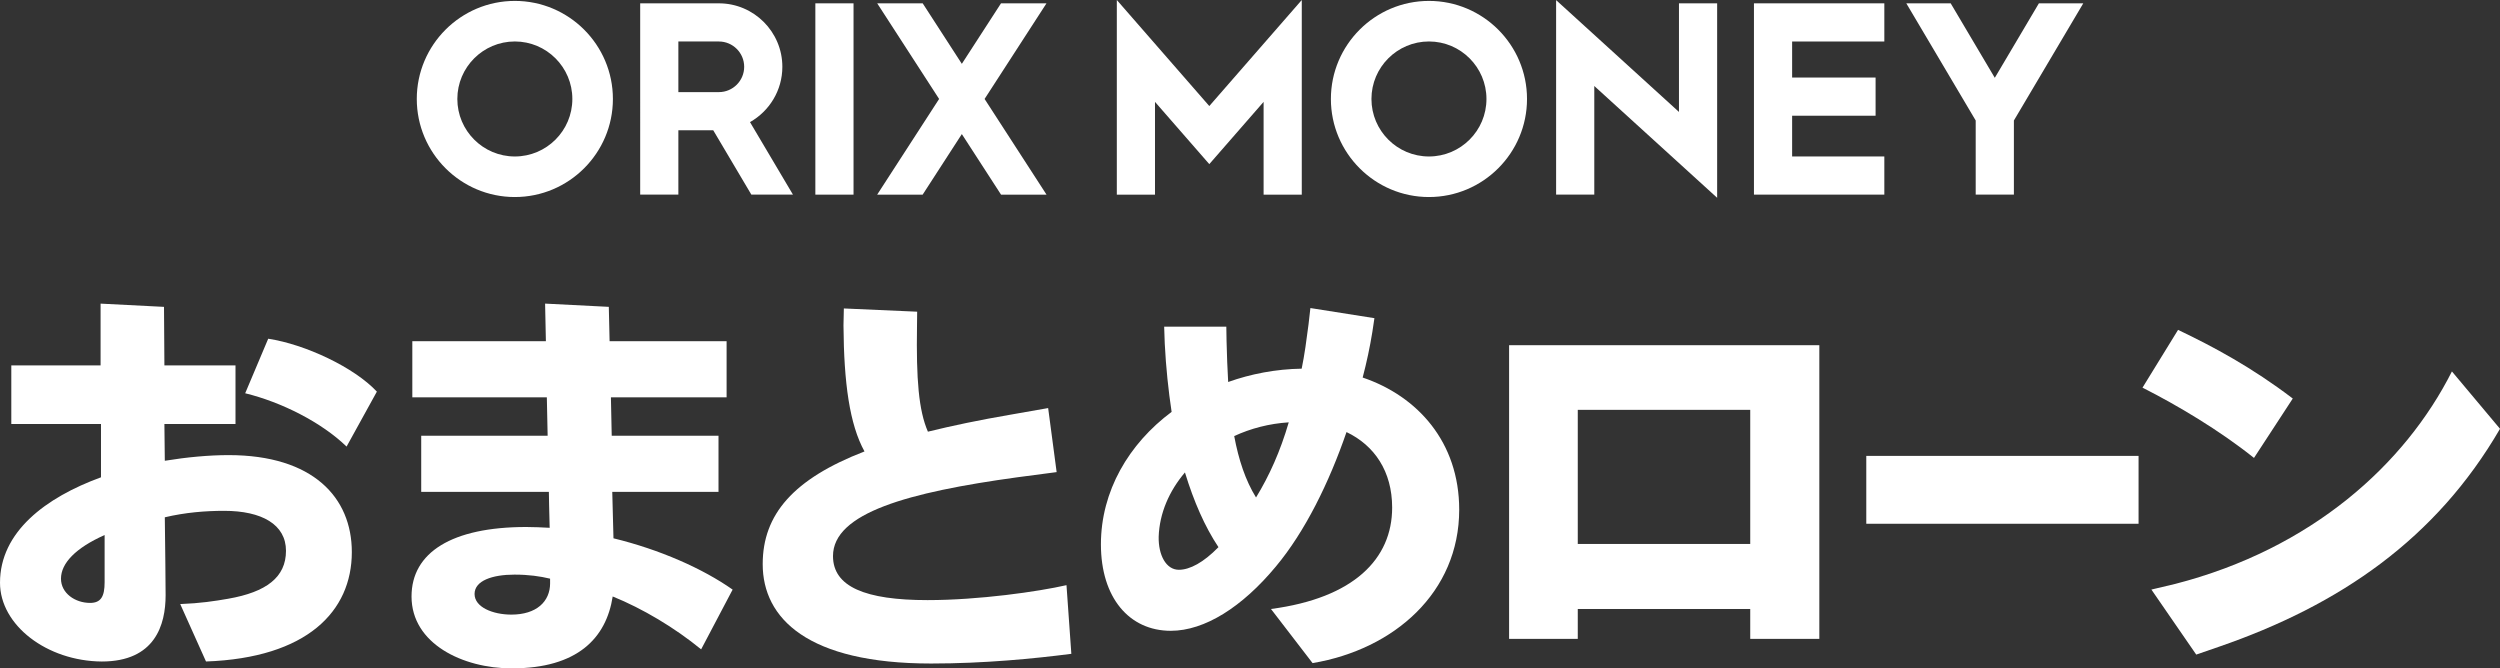 <?xml version="1.0" encoding="UTF-8"?><svg id="_レイヤー_1" xmlns="http://www.w3.org/2000/svg" viewBox="0 0 1366 365.2"><rect x="0" y="0" width="1366" height="365.2" fill="#333333" stroke="none"/><defs><style>.cls-1{fill:#fff;}</style></defs><g><path class="cls-1" d="M780.78,107.66c-29.54,0-53.58-24.04-53.58-53.58S751.23,.5,780.78,.5s53.58,24.04,53.58,53.58-24.04,53.58-53.58,53.58m0-85c-17.32,0-31.42,14.09-31.42,31.42s14.09,31.42,31.42,31.42,31.42-14.09,31.42-31.42-14.09-31.42-31.42-31.42"/><path class="cls-1" d="M281.31,107.66c-29.54,0-53.58-24.04-53.58-53.58S251.76,.5,281.31,.5s53.58,24.04,53.58,53.58-24.04,53.58-53.58,53.58m0-85c-17.32,0-31.42,14.09-31.42,31.42s14.09,31.42,31.42,31.42,31.42-14.09,31.42-31.42-14.09-31.42-31.42-31.42"/><rect class="cls-1" x="445.51" y="1.82" width="20.86" height="104.53"/><polygon class="cls-1" points="537.98 54.07 571.8 1.82 546.95 1.82 525.55 34.88 504.16 1.82 479.31 1.82 513.13 54.07 479.29 106.35 504.14 106.35 525.55 73.26 546.97 106.35 571.82 106.35 537.98 54.07"/><polygon class="cls-1" points="938.25 108.08 871.12 46.99 871.12 106.34 850.26 106.34 850.26 .06 917.39 61.16 917.39 1.82 938.25 1.82 938.25 108.08"/><polygon class="cls-1" points="711.29 106.35 690.43 106.35 690.43 55.66 660.76 89.68 631.09 55.66 631.09 106.35 610.23 106.35 610.23 0 660.76 57.94 711.29 0 711.29 106.35"/><path class="cls-1" d="M410.54,106.34h22.73l-23.47-39.62c10.54-5.96,17.68-17.26,17.68-30.21,0-19.13-15.56-34.69-34.69-34.69h-42.99V106.34h20.86v-35.15h19.06l20.82,35.15h0Zm-39.88-83.67h22.13c7.62,0,13.83,6.2,13.83,13.83s-6.2,13.83-13.83,13.83h-22.13V22.68h0Z"/><polygon class="cls-1" points="1138.3 1.82 1114.05 1.82 1089.96 42.52 1065.86 1.82 1041.61 1.82 1079.52 65.84 1079.52 106.34 1079.53 106.34 1100.38 106.34 1100.39 106.34 1100.39 65.84 1138.3 1.82"/><polygon class="cls-1" points="1029.6 22.68 1029.6 1.82 958.36 1.82 958.36 106.34 1029.6 106.34 1029.6 85.49 979.22 85.49 979.22 63.23 1024.82 63.23 1024.82 42.37 979.22 42.37 979.22 22.68 1029.6 22.68"/></g><g><path class="cls-1" d="M383.12,354.82c-14.57-11.92-32-22.29-48.34-28.91-3.53,22.73-19.2,39.29-55.18,39.29-26.71,0-54.74-13.46-54.74-39.29,0-24.06,22.07-37.96,62.68-37.96,4.19,0,8.39,.22,12.8,.44-.22-6.18-.44-19.64-.44-19.64h-69.75v-30.68h69.08l-.44-20.97h-73.5v-30.68h72.98l-.43-20.53,34.81,1.77,.43,18.76h63.93v30.68h-63.21l.44,20.97h58.35v30.68h-58.05l.66,25.38c25.38,6.18,48.78,16.55,65.11,28.03l-17.22,32.67h.03Zm-82.55-36.21v-2.43c-5.52-1.32-11.7-2.21-19.42-2.21-12.14,0-21.85,3.31-21.85,10.59s10.15,11.26,20.09,11.26c13.68,0,21.19-7.06,21.19-17.21h0Z"/><path class="cls-1" d="M585.37,357.25c-20.53,2.65-47.67,5.3-76.59,5.3-67.54,0-92.04-24.72-92.04-54.3,0-27.15,16.77-46.57,55.62-61.58-8.17-14.79-11.26-37.52-11.48-68.86l.2-9.27,40.06,1.77-.09,8.17c-.44,28.69,.88,45.69,5.96,57.39,13.46-3.31,28.25-6.4,45.03-9.27l20.67-3.63,4.64,34.99-21.56,2.84c-59.37,8.17-100.64,19.42-100.64,43.04,0,16.77,17.66,24.06,51.65,24.06,28.03,0,60.47-4.64,75.93-8.17l2.65,37.52h-.01Z"/><path class="cls-1" d="M797.31,278.45c0,45.25-35.53,76.37-80.12,83.87l-22.73-29.57c45.25-5.96,66.21-27.37,66.21-55.4,0-19.86-9.71-33.99-24.94-41.27-9.49,27.59-22.73,54.51-38.63,73.5-18.32,22.07-38.85,35.09-57.38,35.09-22.73,0-38.18-18.1-38.18-47.23s15.23-54.96,38.63-72.39c-1.77-11.7-3.09-24.28-3.75-37.3l-.32-9.27h33.96l.13,7.95c.22,7.73,.44,15.23,.88,22.29,12.36-4.41,26.04-7.06,40.17-7.28,1.55-7.5,2.65-15.67,3.75-24.28l1.01-8.84,34.98,5.53-1.12,7.5c-1.32,8.17-3.09,16.55-5.3,24.94,30.02,10.15,52.75,35.31,52.75,72.17h0Zm-131.54,20.52c-7.5-11.26-13.46-24.94-18.32-40.83-8.61,10.15-13.91,22.29-14.35,35.09-.22,9.93,3.97,18.1,11.03,18.1,5.96,0,13.46-3.97,21.63-12.36h0Zm38.4-68.2c-10.59,.66-20.75,3.31-29.8,7.5,2.43,13.02,6.18,24.28,11.92,33.55,7.28-11.92,13.24-25.16,17.88-41.05Z"/><path class="cls-1" d="M956.33,349.08v-16.33h-94.24v16.33h-37.52V188.62h169.51v160.46h-37.75Zm-94.24-125.14v73.28h94.24v-73.28h-94.24Z"/><path class="cls-1" d="M1168.51,249.1v37.08h-148.77v-37.08h148.77Z"/><path class="cls-1" d="M1170.67,211.8l19.42-31.56c19.42,9.27,40.39,20.53,62.68,37.52l-21.19,32.45c-18.76-15.01-41.72-28.69-60.92-38.4h0Zm195.33,22.5c-34.87,60.03-87.18,96.23-153.84,119.18l-12.14,4.19-24.5-35.53,13.02-3.09c74.6-19.2,125.59-65.33,151.19-116.1l26.27,31.34h0Z"/><path class="cls-1" d="M192.24,301.63c0,32.45-24.5,57.83-79.68,59.81l-14.09-31.38c10.99-.42,18.65-1.59,26.22-2.91,20.87-3.65,31.57-11.76,31.57-26.18s-13.24-21.85-33.77-21.85c-10.37,0-21.19,.88-32.44,3.53,.22,20.75,.44,33.33,.44,42.6,0,16.11-5.74,36.2-34.87,36.2-30.02-.22-55.62-19.86-55.62-43.04,0-27.81,24.94-46.57,55.18-57.61v-29.13H6.18v-32H54.96v-33.77l34.65,1.77,.22,32h38.85v32h-38.85l.22,20.09c12.14-1.99,24.28-3.09,34.87-3.09,46.13,0,67.32,23.17,67.32,52.97h0Zm-135.08,16.54v-25.82c-15.89,7.06-23.84,15.45-23.84,23.84,0,7.95,7.73,13.24,15.89,13.24,5.96,0,7.95-3.53,7.95-11.26h0Zm132.21-74.16c-13.68-13.24-35.53-24.28-55.4-29.13l12.58-29.8c20.3,3.09,47.01,15.67,59.37,28.91l-16.55,30.02h0Z"/></g></svg>